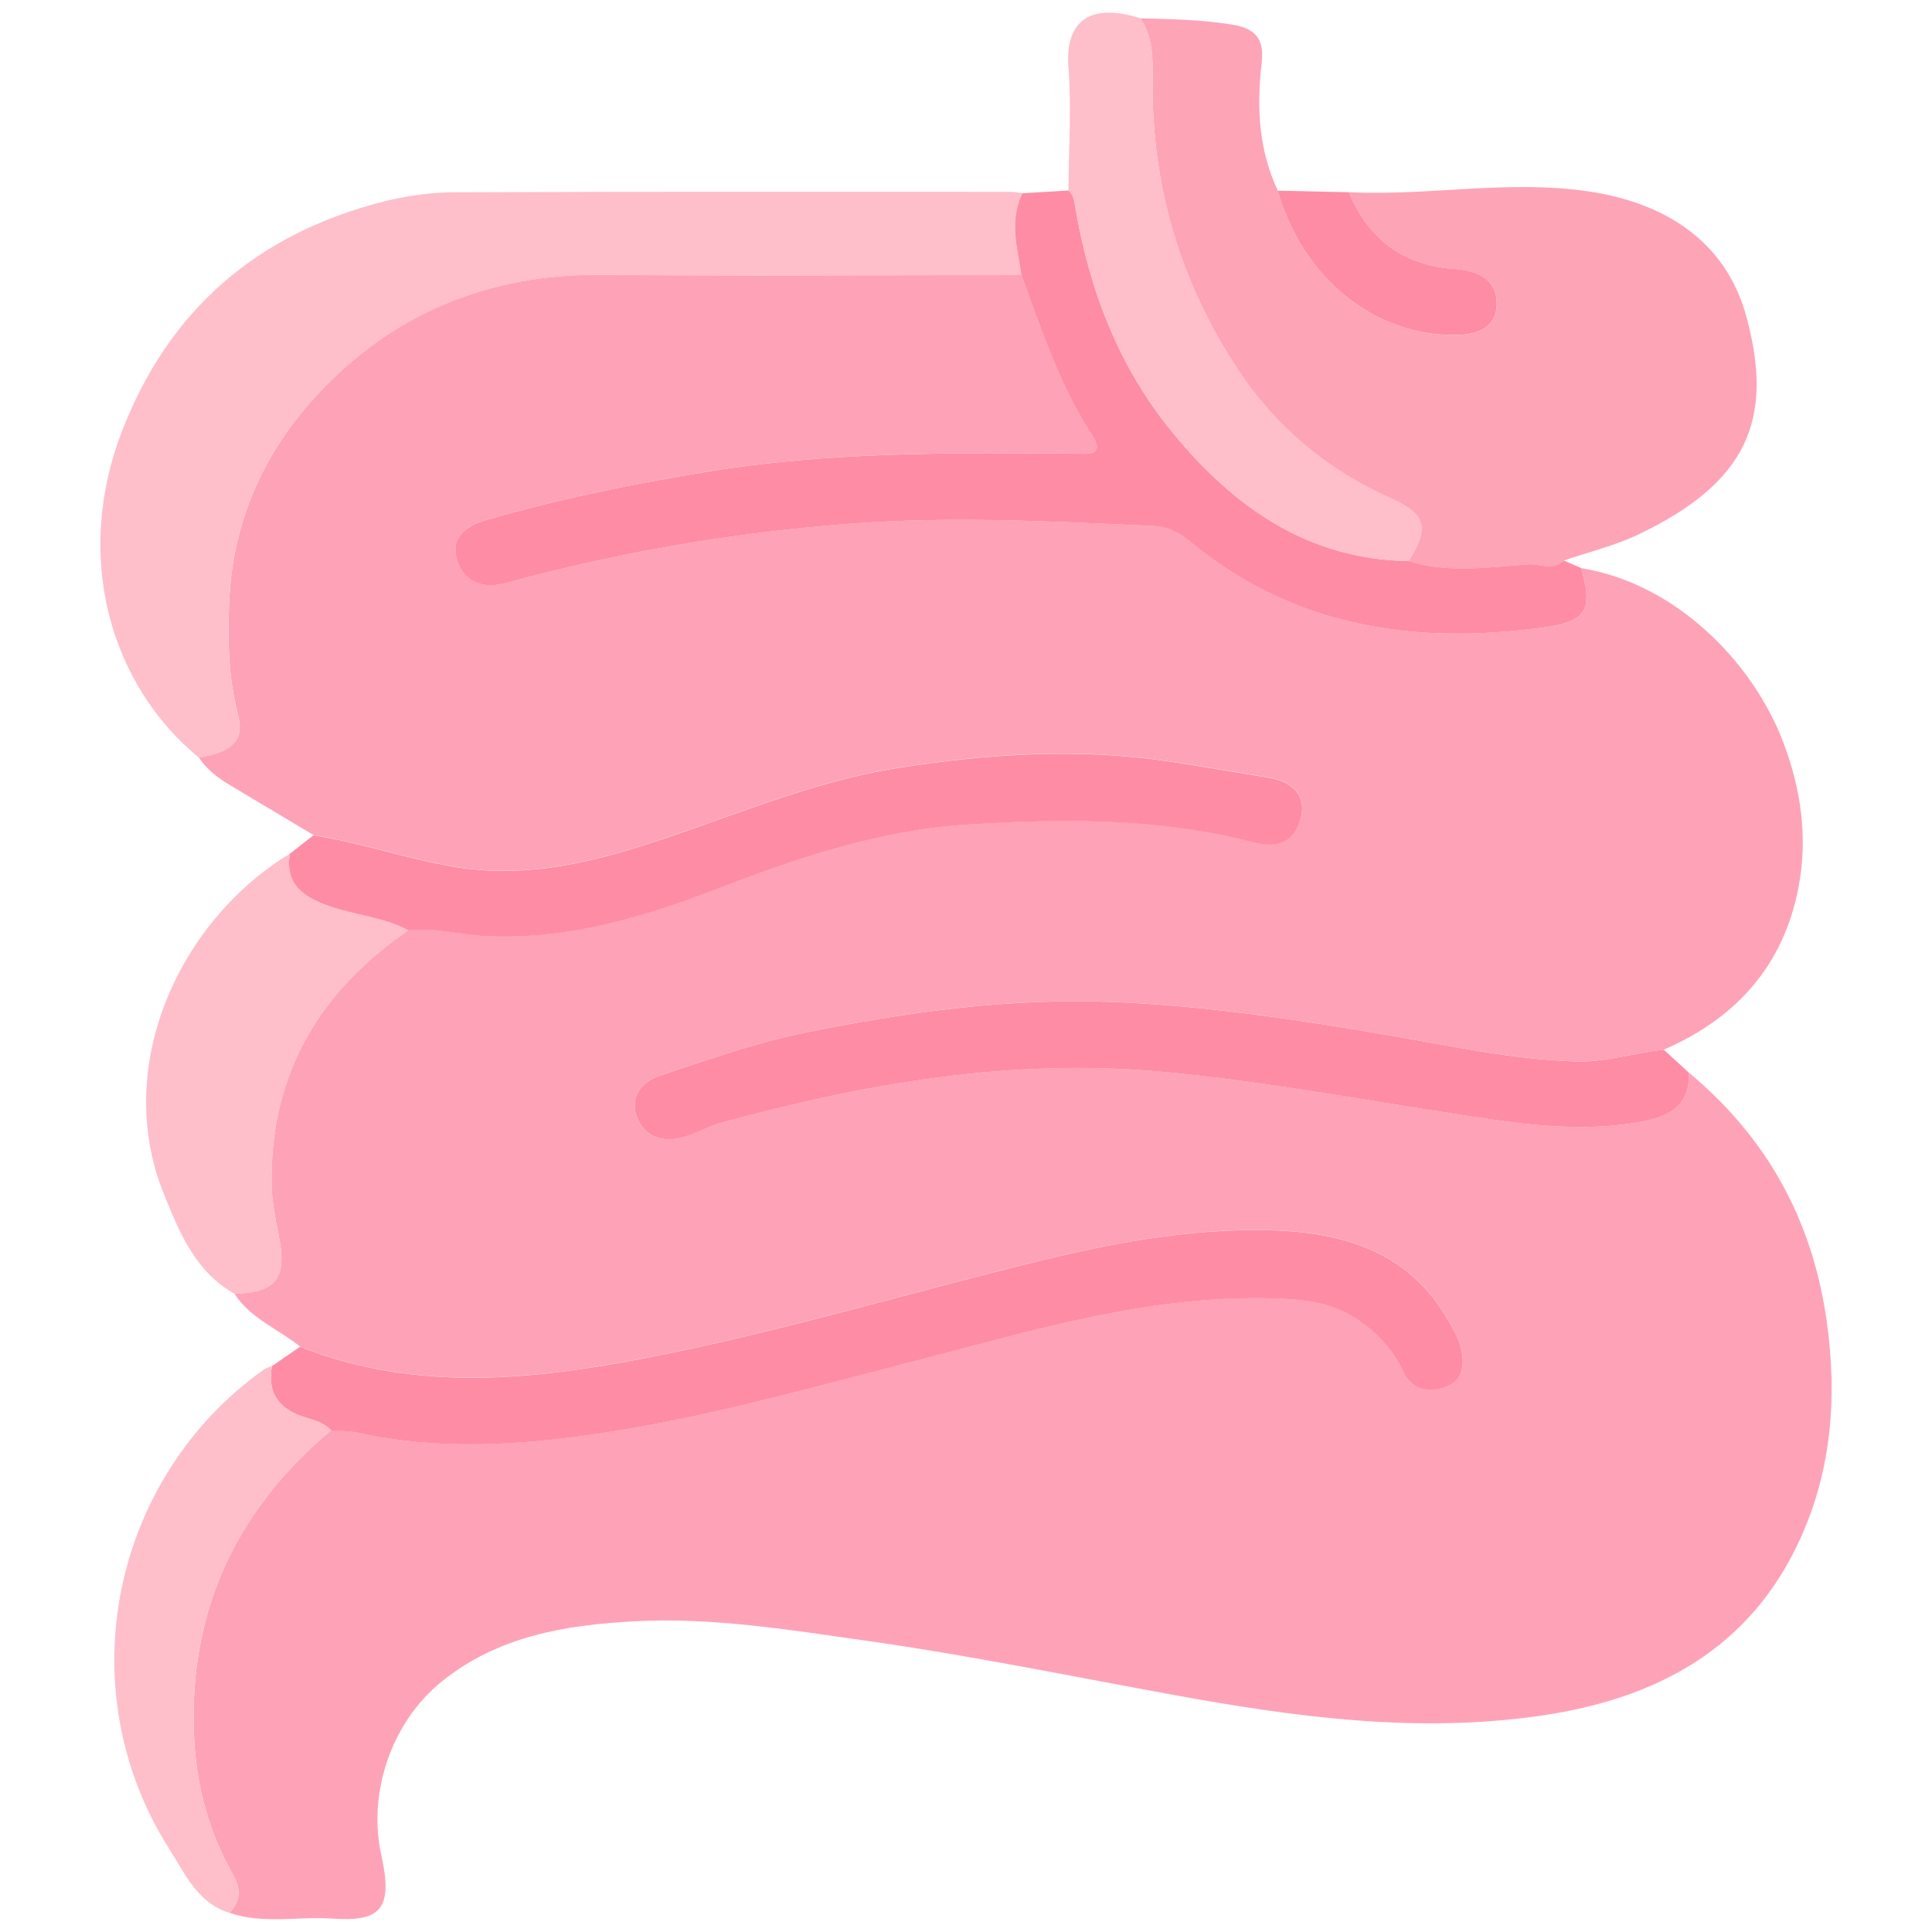 <svg xmlns="http://www.w3.org/2000/svg" xmlns:xlink="http://www.w3.org/1999/xlink" id="Layer_1" x="0px" y="0px" viewBox="0 0 300 300" style="enable-background:new 0 0 300 300;" xml:space="preserve"><style type="text/css">	.st0{fill:#F2E8E4;}	.st1{fill:#FEE077;}	.st2{fill:#BAF39B;}	.st3{fill:#FC5729;}	.st4{fill:#3FC2A3;}	.st5{fill:#F9E1C0;}	.st6{fill:#E0D2CD;}	.st7{fill:#0DB494;}	.st8{fill:#FED05C;}	.st9{fill:#9BE59D;}	.st10{fill:#FB9368;}	.st11{fill:#F5A6D1;}	.st12{fill:#EE4727;}	.st13{fill:#FBD0E7;}	.st14{fill:#F5C1DF;}	.st15{fill:#F4F4F4;}	.st16{fill:#FEEEAE;}	.st17{fill:#E39543;}	.st18{fill:#FEDF7D;}	.st19{fill:#9CC4F8;}	.st20{fill:#DCD9EB;}	.st21{fill:#C9DFFA;}	.st22{fill:#BCD5F6;}	.st23{fill:#9BC3F8;}	.st24{fill:#FEEFAE;}	.st25{fill:#80B2F8;}	.st26{fill:#FCC154;}	.st27{fill:#FE6167;}	.st28{fill:#FD474B;}	.st29{fill:#B9F4FE;}	.st30{fill:#B9F2FC;}	.st31{fill:#FED0BC;}	.st32{fill:#FEE3D8;}	.st33{fill:#FED0BD;}	.st34{fill:#FEBA9C;}	.st35{fill:#FDC4AB;}	.st36{fill:#FEA18C;}	.st37{fill:#FE8178;}	.st38{fill:#FB424B;}	.st39{fill:#FECDBF;}	.st40{fill:#60B6FE;}	.st41{fill:#FECDBE;}	.st42{fill:#E9F5FE;}	.st43{fill:#FEB09F;}	.st44{fill:#FEB09E;}	.st45{fill:#C4E1FE;}	.st46{fill:#B3D9FD;}	.st47{fill:#D8EBFC;}	.st48{fill:#A3D1ED;}	.st49{fill:#A2D0ED;}	.st50{fill:#A4D1ED;}	.st51{fill:#FEE4C1;}	.st52{fill:#FEBDE6;}	.st53{fill:#FDD1A4;}	.st54{fill:#FDAEE0;}	.st55{fill:#F69595;}	.st56{fill:#576574;}	.st57{fill:#FE6B6B;}	.st58{fill:#3E4B5A;}	.st59{fill:#89C1FE;}	.st60{fill:#EC5254;}	.st61{fill:#559FFC;}	.st62{fill:#348DEE;}	.st63{fill:#569FFB;}	.st64{fill:#E0E7F7;}	.st65{fill:#549FFC;}	.st66{fill:#2F3D48;}	.st67{fill:#3F4C5B;}	.st68{fill:#E4E5F3;}	.st69{fill:#C8CFE2;}	.st70{fill:#FEA3B7;}	.st71{fill:#FEA4B7;}	.st72{fill:#FEBECA;}	.st73{fill:#FE8CA5;}	.st74{fill:#F5E398;}	.st75{fill:#F2D55A;}	.st76{fill:#9AE5FB;}	.st77{fill:#99E5FA;}	.st78{fill:#C6EDFC;}	.st79{fill:#C7EEFD;}	.st80{fill:#C7EDFC;}	.st81{fill:#FCBB85;}	.st82{fill:#7C4D4D;}	.st83{fill:#FDD4C1;}	.st84{fill:#FED4C1;}	.st85{fill:#FBAD96;}	.st86{fill:#E6898A;}	.st87{fill:#E6898B;}	.st88{fill:#734444;}	.st89{fill:#E68A8C;}	.st90{fill:#9C6E58;}	.st91{fill:#986A57;}	.st92{fill:#CA6261;}	.st93{fill:#805150;}	.st94{fill:#805151;}	.st95{fill:#F1AAA0;}	.st96{fill:#D4AFEB;}	.st97{fill:#D3AFEB;}	.st98{fill:#BB80DF;}	.st99{fill:#BB81DF;}	.st100{fill:#AD66D7;}	.st101{fill:#814A9F;}	.st102{fill:#62B3FC;}	.st103{fill:#1A90FA;}	.st104{fill:#1990FA;}</style><g>	<path class="st70" d="M245.5,88.21c14.57,2.35,26.69,14.44,31.5,27.3c2.7,7.22,3.7,14.59,2.31,22.07  c-2.27,12.22-9.63,20.51-20.95,25.41c-4.56,0.45-8.97,1.96-13.62,1.82c-9.99-0.31-19.71-2.45-29.5-4.14  c-14.02-2.41-28.08-4.51-42.31-5.09c-16.32-0.67-32.42,1.58-48.33,4.84c-7.47,1.53-14.73,4.19-22.01,6.55  c-2.92,0.95-4.84,3.3-3.7,6.42c1.15,3.16,4.03,4.11,7.25,3.17c2.06-0.6,3.97-1.72,6.03-2.28c22.42-6.1,44.98-10.03,68.48-7.85  c14.81,1.37,29.36,4.06,44,6.33c10.28,1.59,20.58,3.4,31.02,1.24c4.01-0.83,6.8-2.83,6.57-7.45  c12.09,10.07,19.15,22.79,21.39,38.47c1.67,11.71,0.82,23-3.99,33.71c-7.83,17.44-22.66,25.17-40.72,27.73  c-19.07,2.71-37.88,0.16-56.62-3.26c-15.94-2.91-31.84-6.18-47.87-8.44c-11.93-1.68-23.94-3.67-36.07-3  c-10.66,0.59-21.02,2.3-29.76,9.34c-7.84,6.32-11.53,17.33-9.39,26.98c1.87,8.39-0.13,10.36-7.62,9.84  c-5.31-0.37-10.72,0.9-15.95-0.89c1.65-1.92,1.89-3.52,0.45-6.07c-3.56-6.3-5.51-13.32-5.92-20.52  c-1.12-19.65,6.18-35.75,21.25-48.35c1.38,0.11,2.79,0.06,4.12,0.36c12.19,2.71,24.5,2,36.61,0.26c16.52-2.38,32.63-6.94,48.8-11.1  c19.41-4.99,38.67-11.08,59.16-9.91c3.83,0.22,7.37,1.01,10.47,3.04c3.09,2.02,5.66,4.69,7.27,8.17c1.37,2.95,3.99,3.37,6.65,2.42  c2.93-1.06,2.94-3.77,2.3-6.25c-0.41-1.6-1.35-3.1-2.21-4.55c-6.81-11.47-18.39-13.6-29.96-13.55c-11.09,0.05-22.21,2.1-33.08,4.75  c-21.71,5.3-43.11,11.89-65.14,15.84c-16.78,3.01-33.48,4-49.81-2.47c-3.39-2.75-7.72-4.34-10.19-8.22c6.5-0.16,8.2-2.46,6.87-9.02  c-0.54-2.68-1.09-5.42-1.12-8.13c-0.21-17.01,7.45-29.83,21.26-39.29c4.18-0.46,8.23,0.74,12.36,0.91  c12.54,0.52,24.26-3,35.78-7.42c12.49-4.8,25.28-9.08,38.61-9.92c14.82-0.93,29.81-1.06,44.42,2.75c3.65,0.95,6.28,0.1,7.31-3.36  c1.2-4.01-1.3-6.09-4.98-6.69c-4.98-0.81-9.95-1.67-14.94-2.44c-14.26-2.2-28.33-1.28-42.45,0.93c-13.93,2.18-26.71,7.98-40,12.16  c-9.35,2.94-18.81,4.92-28.91,3.22c-7.43-1.25-14.52-3.75-21.93-4.91c-4.38-2.62-8.76-5.23-13.14-7.85  c-1.83-1.1-3.48-2.39-4.67-4.2c5.21-0.85,7.08-2.69,6.09-6.52c-1.56-6-1.66-12.03-1.36-18.15c0.71-14.16,7.04-25.8,17.09-35.11  c11.33-10.5,25.18-15.33,40.81-15.18c21.7,0.21,43.41,0.05,65.11,0.04c3.12,8.5,5.94,17.11,10.94,24.8  c2.21,3.4-0.88,2.95-2.73,2.93c-19.03-0.15-38.05-0.31-56.92,2.79c-11.64,1.91-23.18,4.24-34.51,7.55  c-3.04,0.89-5.61,2.75-4.35,6.36c1.19,3.4,4.12,4.31,7.56,3.38c17.46-4.75,35.15-7.81,53.25-9.19c15.85-1.21,31.58-0.37,47.35,0.35  c1.93,0.09,3.79,0.91,5.42,2.27c16.27,13.53,35.24,16.27,55.45,13.42C246.43,96.49,247.36,94.5,245.5,88.21z"></path>	<path class="st71" d="M209.46,29.85c12.4,0.6,24.78-1.97,37.19-0.13c11.89,1.76,21.27,7.7,24.48,19.29  c4.47,16.16,0.1,25.97-16.74,33.99c-3.67,1.75-7.71,2.71-11.59,4.04c-1.64,1.64-3.78,0.47-5.54,0.6  c-6.15,0.45-12.42,1.41-18.54-0.51c3.3-5.29,2.68-7.31-2.86-9.79c-9.71-4.35-17.64-10.91-23.53-19.78  c-9.13-13.74-13.6-28.91-13.35-45.43c0.05-3.27-0.03-6.44-1.9-9.28c4.72,0.12,9.43,0.2,14.14,0.95c3.89,0.62,5.13,2.34,4.68,6.13  c-0.8,6.74-0.43,13.4,2.52,19.69c3.83,13.51,14.86,22.46,27.39,22.41c3.49-0.01,6.49-0.98,6.6-4.7c0.12-3.87-2.79-5.3-6.51-5.55  C217.99,41.24,212.51,37.18,209.46,29.85z"></path>	<path class="st72" d="M158.61,42.72c-21.7,0-43.41,0.17-65.11-0.04c-15.63-0.15-29.48,4.68-40.81,15.18  C42.63,67.17,36.3,78.81,35.6,92.97c-0.31,6.13-0.2,12.16,1.36,18.15c1,3.84-0.88,5.67-6.09,6.52  c-13.79-11.35-19.44-31.16-11.96-50.6c7.32-19.02,21.14-30.83,40.81-35.78c3.53-0.89,7.25-1.39,10.89-1.4  c28.77-0.12,57.54-0.07,86.32-0.07c0.61,0,1.22,0.14,1.83,0.21C156.68,34.22,157.94,38.48,158.61,42.72z"></path>	<path class="st73" d="M158.61,42.72c-0.66-4.25-1.92-8.5,0.15-12.71c2.38-0.14,4.76-0.28,7.14-0.43c0.78,0.64,0.9,1.52,1.05,2.45  c2.17,12.92,6.75,24.92,15.08,35.08c9.44,11.52,20.96,19.76,36.69,20.01c6.12,1.92,12.39,0.96,18.54,0.51  c1.75-0.13,3.9,1.04,5.54-0.6c0.9,0.39,1.8,0.78,2.7,1.17c1.86,6.29,0.93,8.28-5.43,9.17c-20.21,2.85-39.17,0.11-55.45-13.42  c-1.63-1.36-3.5-2.18-5.42-2.27c-15.77-0.72-31.5-1.56-47.35-0.35c-18.1,1.38-35.79,4.44-53.25,9.19  c-3.44,0.94-6.37,0.02-7.56-3.38c-1.26-3.6,1.31-5.47,4.35-6.36c11.33-3.31,22.87-5.64,34.51-7.55c18.87-3.1,37.9-2.94,56.92-2.79  c1.85,0.01,4.94,0.47,2.73-2.93C164.55,59.83,161.73,51.22,158.61,42.72z"></path>	<path class="st73" d="M46.6,209.12c16.32,6.47,33.02,5.48,49.81,2.47c22.03-3.95,43.43-10.54,65.14-15.84  c10.87-2.66,21.99-4.71,33.08-4.75c11.57-0.05,23.15,2.09,29.96,13.55c0.86,1.45,1.8,2.94,2.21,4.55c0.63,2.48,0.63,5.19-2.3,6.25  c-2.66,0.96-5.28,0.53-6.65-2.42c-1.61-3.48-4.19-6.15-7.27-8.17c-3.1-2.03-6.64-2.82-10.47-3.04  c-20.49-1.17-39.75,4.92-59.16,9.91c-16.17,4.16-32.27,8.72-48.8,11.1c-12.11,1.74-24.42,2.45-36.61-0.26  c-1.33-0.3-2.75-0.25-4.12-0.36c-1.09-1.21-2.59-1.56-4.06-2.02c-3.91-1.22-5.94-3.69-5.12-7.97  C43.69,211.11,45.15,210.12,46.6,209.12z"></path>	<path class="st73" d="M262.24,166.56c0.23,4.62-2.56,6.62-6.57,7.45c-10.43,2.15-20.74,0.35-31.02-1.24  c-14.64-2.27-29.18-4.95-44-6.33c-23.5-2.18-46.06,1.75-68.48,7.85c-2.06,0.56-3.97,1.68-6.03,2.28c-3.22,0.93-6.09-0.01-7.25-3.17  c-1.14-3.12,0.78-5.47,3.7-6.42c7.28-2.37,14.54-5.02,22.01-6.55c15.91-3.26,32.01-5.51,48.33-4.84  c14.23,0.59,28.29,2.68,42.31,5.09c9.78,1.68,19.51,3.83,29.5,4.14c4.65,0.14,9.06-1.37,13.62-1.82  C259.65,164.18,260.94,165.37,262.24,166.56z"></path>	<path class="st73" d="M48.68,129.7c7.41,1.16,14.5,3.66,21.93,4.91c10.1,1.69,19.57-0.28,28.91-3.22c13.3-4.18,26.08-9.98,40-12.16  c14.12-2.21,28.19-3.13,42.45-0.93c4.98,0.77,9.96,1.63,14.94,2.44c3.68,0.6,6.18,2.68,4.98,6.69c-1.04,3.46-3.67,4.31-7.31,3.36  c-14.6-3.8-29.59-3.68-44.42-2.75c-13.34,0.84-26.12,5.11-38.61,9.92c-11.52,4.43-23.24,7.95-35.78,7.42  c-4.13-0.17-8.18-1.38-12.36-0.91c-4.28-2.29-9.24-2.37-13.69-4.29c-3.64-1.57-5.34-3.69-4.73-7.59  C46.23,131.61,47.46,130.66,48.68,129.7z"></path>	<path class="st72" d="M218.73,87.12c-15.73-0.25-27.25-8.49-36.69-20.01c-8.33-10.16-12.91-22.16-15.08-35.08  c-0.16-0.93-0.28-1.82-1.05-2.45c0.04-6.4,0.49-12.82,0-19.17c-0.5-6.46,2.63-10.26,11.18-7.57c1.87,2.84,1.95,6.01,1.9,9.28  c-0.26,16.51,4.22,31.68,13.35,45.43c5.89,8.87,13.82,15.42,23.53,19.78C221.4,79.81,222.03,81.83,218.73,87.12z"></path>	<path class="st72" d="M45,132.57c-0.61,3.9,1.08,6.02,4.73,7.59c4.45,1.92,9.41,2,13.69,4.29c-13.81,9.46-21.47,22.28-21.26,39.29  c0.03,2.72,0.58,5.45,1.12,8.13c1.33,6.56-0.37,8.86-6.87,9.02c-6.06-3.4-8.51-9.46-10.92-15.38  C17.34,165.54,27.93,142.91,45,132.57z"></path>	<path class="st72" d="M42.23,212.11c-0.82,4.28,1.21,6.75,5.12,7.97c1.47,0.46,2.98,0.81,4.06,2.02  c-15.07,12.6-22.37,28.7-21.25,48.35c0.41,7.2,2.36,14.22,5.92,20.52c1.44,2.55,1.2,4.15-0.45,6.07c-4.91-1.52-6.83-5.99-9.25-9.78  c-16.11-25.26-8.77-58.02,14.6-74.6C41.35,212.41,41.82,212.29,42.23,212.11z"></path>	<path class="st73" d="M209.46,29.85c3.04,7.33,8.53,11.39,16.43,11.92c3.71,0.25,6.62,1.68,6.51,5.55c-0.11,3.72-3.11,4.69-6.6,4.7  c-12.52,0.05-23.55-8.9-27.39-22.41C202.1,29.69,205.78,29.77,209.46,29.85z"></path></g></svg>
